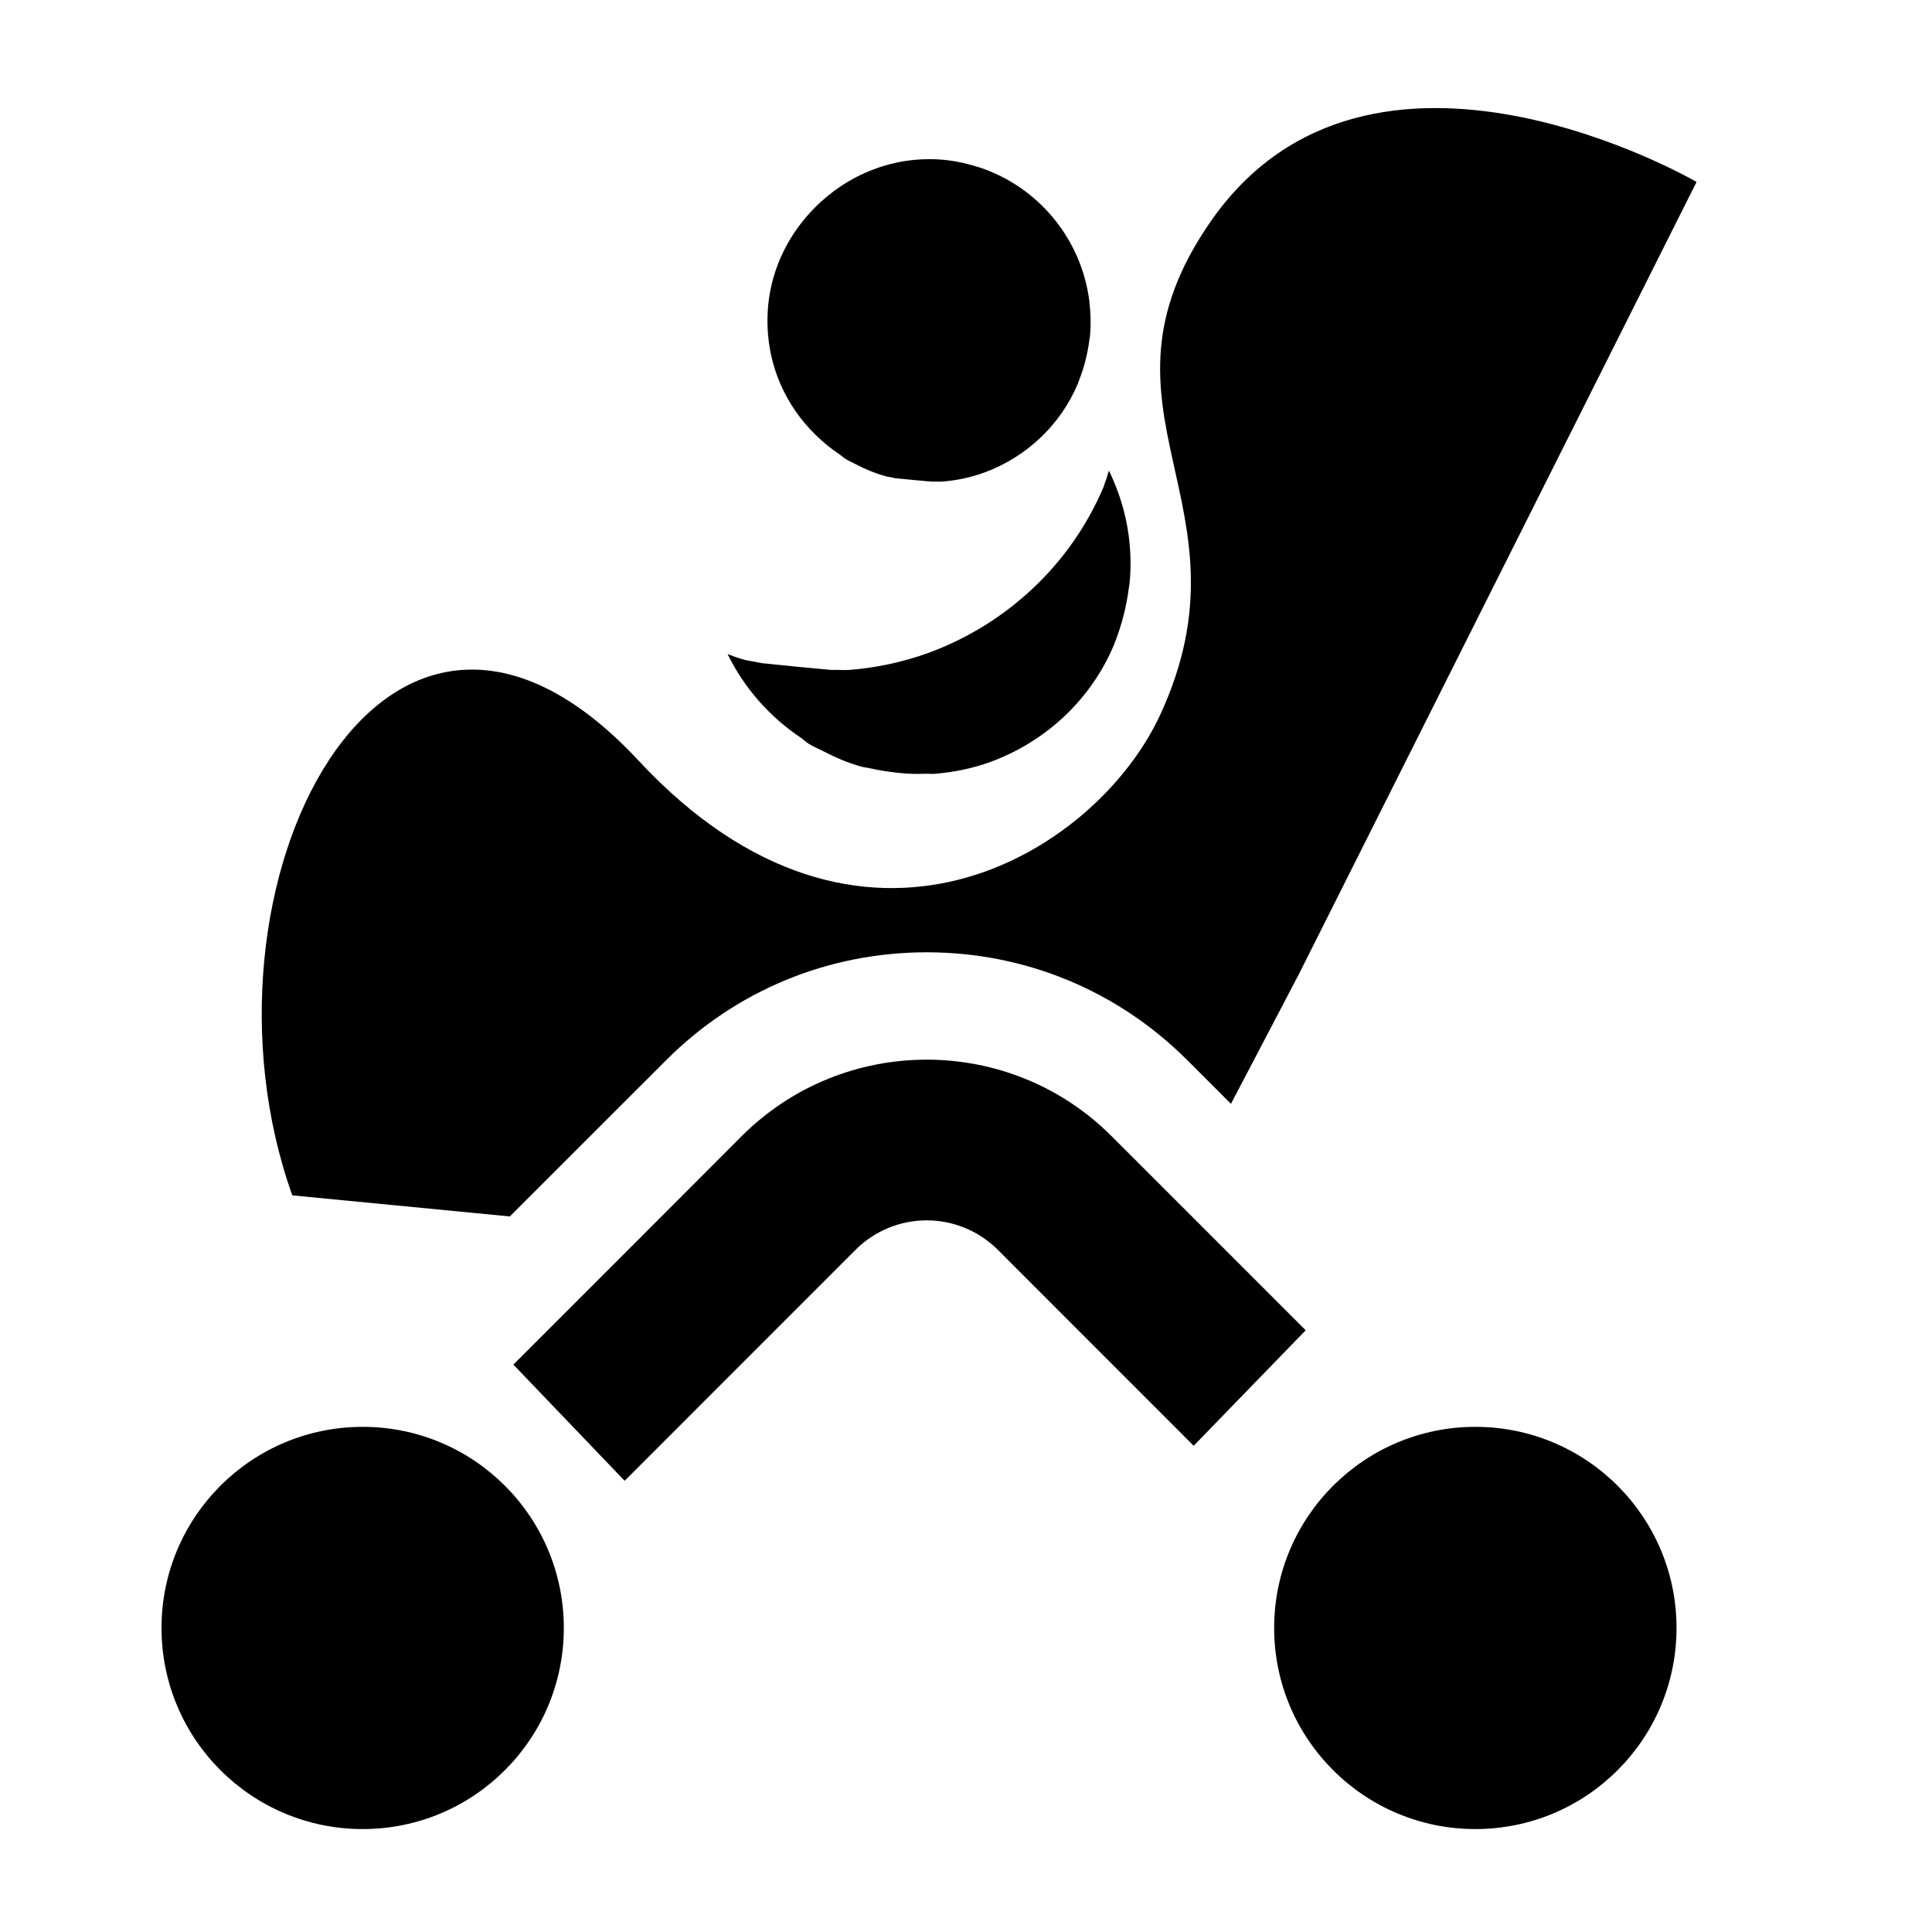 <?xml version="1.0" encoding="UTF-8"?>
<!-- Uploaded to: ICON Repo, www.svgrepo.com, Generator: ICON Repo Mixer Tools -->
<svg fill="#000000" width="800px" height="800px" version="1.1" viewBox="144 144 512 512" xmlns="http://www.w3.org/2000/svg">
 <g>
  <path d="m366.55 264.46c0.527 0.352 0.977 0.824 1.527 1.156 0.824 0.508 1.883 0.977 2.82 1.469 2.465 1.293 5.012 2.352 7.812 3.113 0.566 0.195 1.254 0.215 1.898 0.391 0.195 0.039 0.395 0.059 0.586 0.137l5.231 0.508 4.543 0.41c0.234-0.02 0.488 0 0.684-0.02 0.57 0 1.176 0.039 1.762 0.02 3.957-0.273 7.754-1.078 11.418-2.406 11.082-4.07 20.168-12.512 24.809-23.555 0.137-0.254 0.156-0.566 0.293-0.801 1.352-3.426 2.289-7.086 2.781-10.887 0.02-0.312 0.078-0.586 0.137-0.824 0.312-3.309 0.176-6.481-0.195-9.633-2.156-16.27-13.473-29.996-29.059-35.164-2.953-0.938-6.027-1.664-9.262-1.996-13.297-1.289-25.707 3.859-34.48 12.727-6.637 6.734-11.258 15.566-12.277 25.766-0.41 4.426-0.156 8.812 0.723 13.004 2.312 10.98 9.027 20.418 18.25 26.586z"/>
  <path d="m356.35 339.59c0.688 0.488 1.254 1.098 1.977 1.527 1.156 0.723 2.469 1.273 3.723 1.898 3.25 1.684 6.578 3.152 10.219 4.152 0.766 0.195 1.684 0.273 2.488 0.492 0.293 0.039 0.547 0.059 0.801 0.156 0 0 6.953 1.508 12.863 1.254 0.293-0.02 0.586 0 0.879-0.02 0.766-0.02 1.547 0.078 2.332 0.02 5.227-0.41 10.18-1.449 14.957-3.191 14.547-5.367 26.512-16.445 32.602-30.938 0.156-0.332 0.234-0.703 0.395-1.035 1.723-4.504 2.977-9.281 3.602-14.332 0.059-0.391 0.156-0.723 0.156-1.078 0.449-4.309 0.293-8.496-0.238-12.629-0.801-6.051-2.641-11.805-5.227-17.152-0.312 0.898-0.527 1.879-0.883 2.742-0.215 0.488-0.293 1-0.508 1.527-8.715 20.637-25.727 36.418-46.426 44.035-6.832 2.469-13.941 3.996-21.32 4.543-1.098 0.039-2.234-0.039-3.309-0.039-0.43 0.039-0.879 0-1.273 0l-8.496-0.785-9.809-1c-0.395-0.078-0.766-0.137-1.156-0.219-1.156-0.273-2.406-0.391-3.523-0.703-1.508-0.391-2.938-0.941-4.367-1.488 4.406 9.004 11.16 16.68 19.543 22.262z"/>
  <path d="m279.11 466.37 41.414-41.395c18.406-18.445 42.938-28.605 69.059-28.605 26.102 0 50.633 10.164 69.039 28.57l11.59 11.59 17.934-34.227 105.46-210.09s-86.406-50.301-128.68 10.359c-35.125 50.418 12.551 74.836-13.531 131.01-17.07 36.691-79.141 75.402-138.14 12.023-67.473-72.547-120.85 33.77-91.793 115.18z"/>
  <path d="m456.56 463.06-18.031-18.012c-13.488-13.492-31.25-20.227-48.949-20.227-17.758 0-35.441 6.734-48.988 20.227l-24.867 24.906-35.676 35.676 29.488 30.797 61.129-61.148 0.094-0.098c5.188-5.148 11.984-7.773 18.836-7.773 6.793 0 13.609 2.625 18.816 7.773l4.129 4.148 47.797 47.816 29.684-30.605z"/>
  <path d="m240.12 522.13c-29.449 0-53.316 23.848-53.316 53.297 0 29.449 23.871 53.297 53.316 53.297 29.43 0 53.297-23.848 53.297-53.297 0-29.449-23.867-53.297-53.297-53.297z"/>
  <path d="m534.98 522.13c-29.41 0-53.316 23.848-53.316 53.297 0 29.449 23.906 53.297 53.316 53.297 29.449 0 53.316-23.848 53.316-53.297 0-29.449-23.867-53.297-53.316-53.297z"/>
 </g>
</svg>